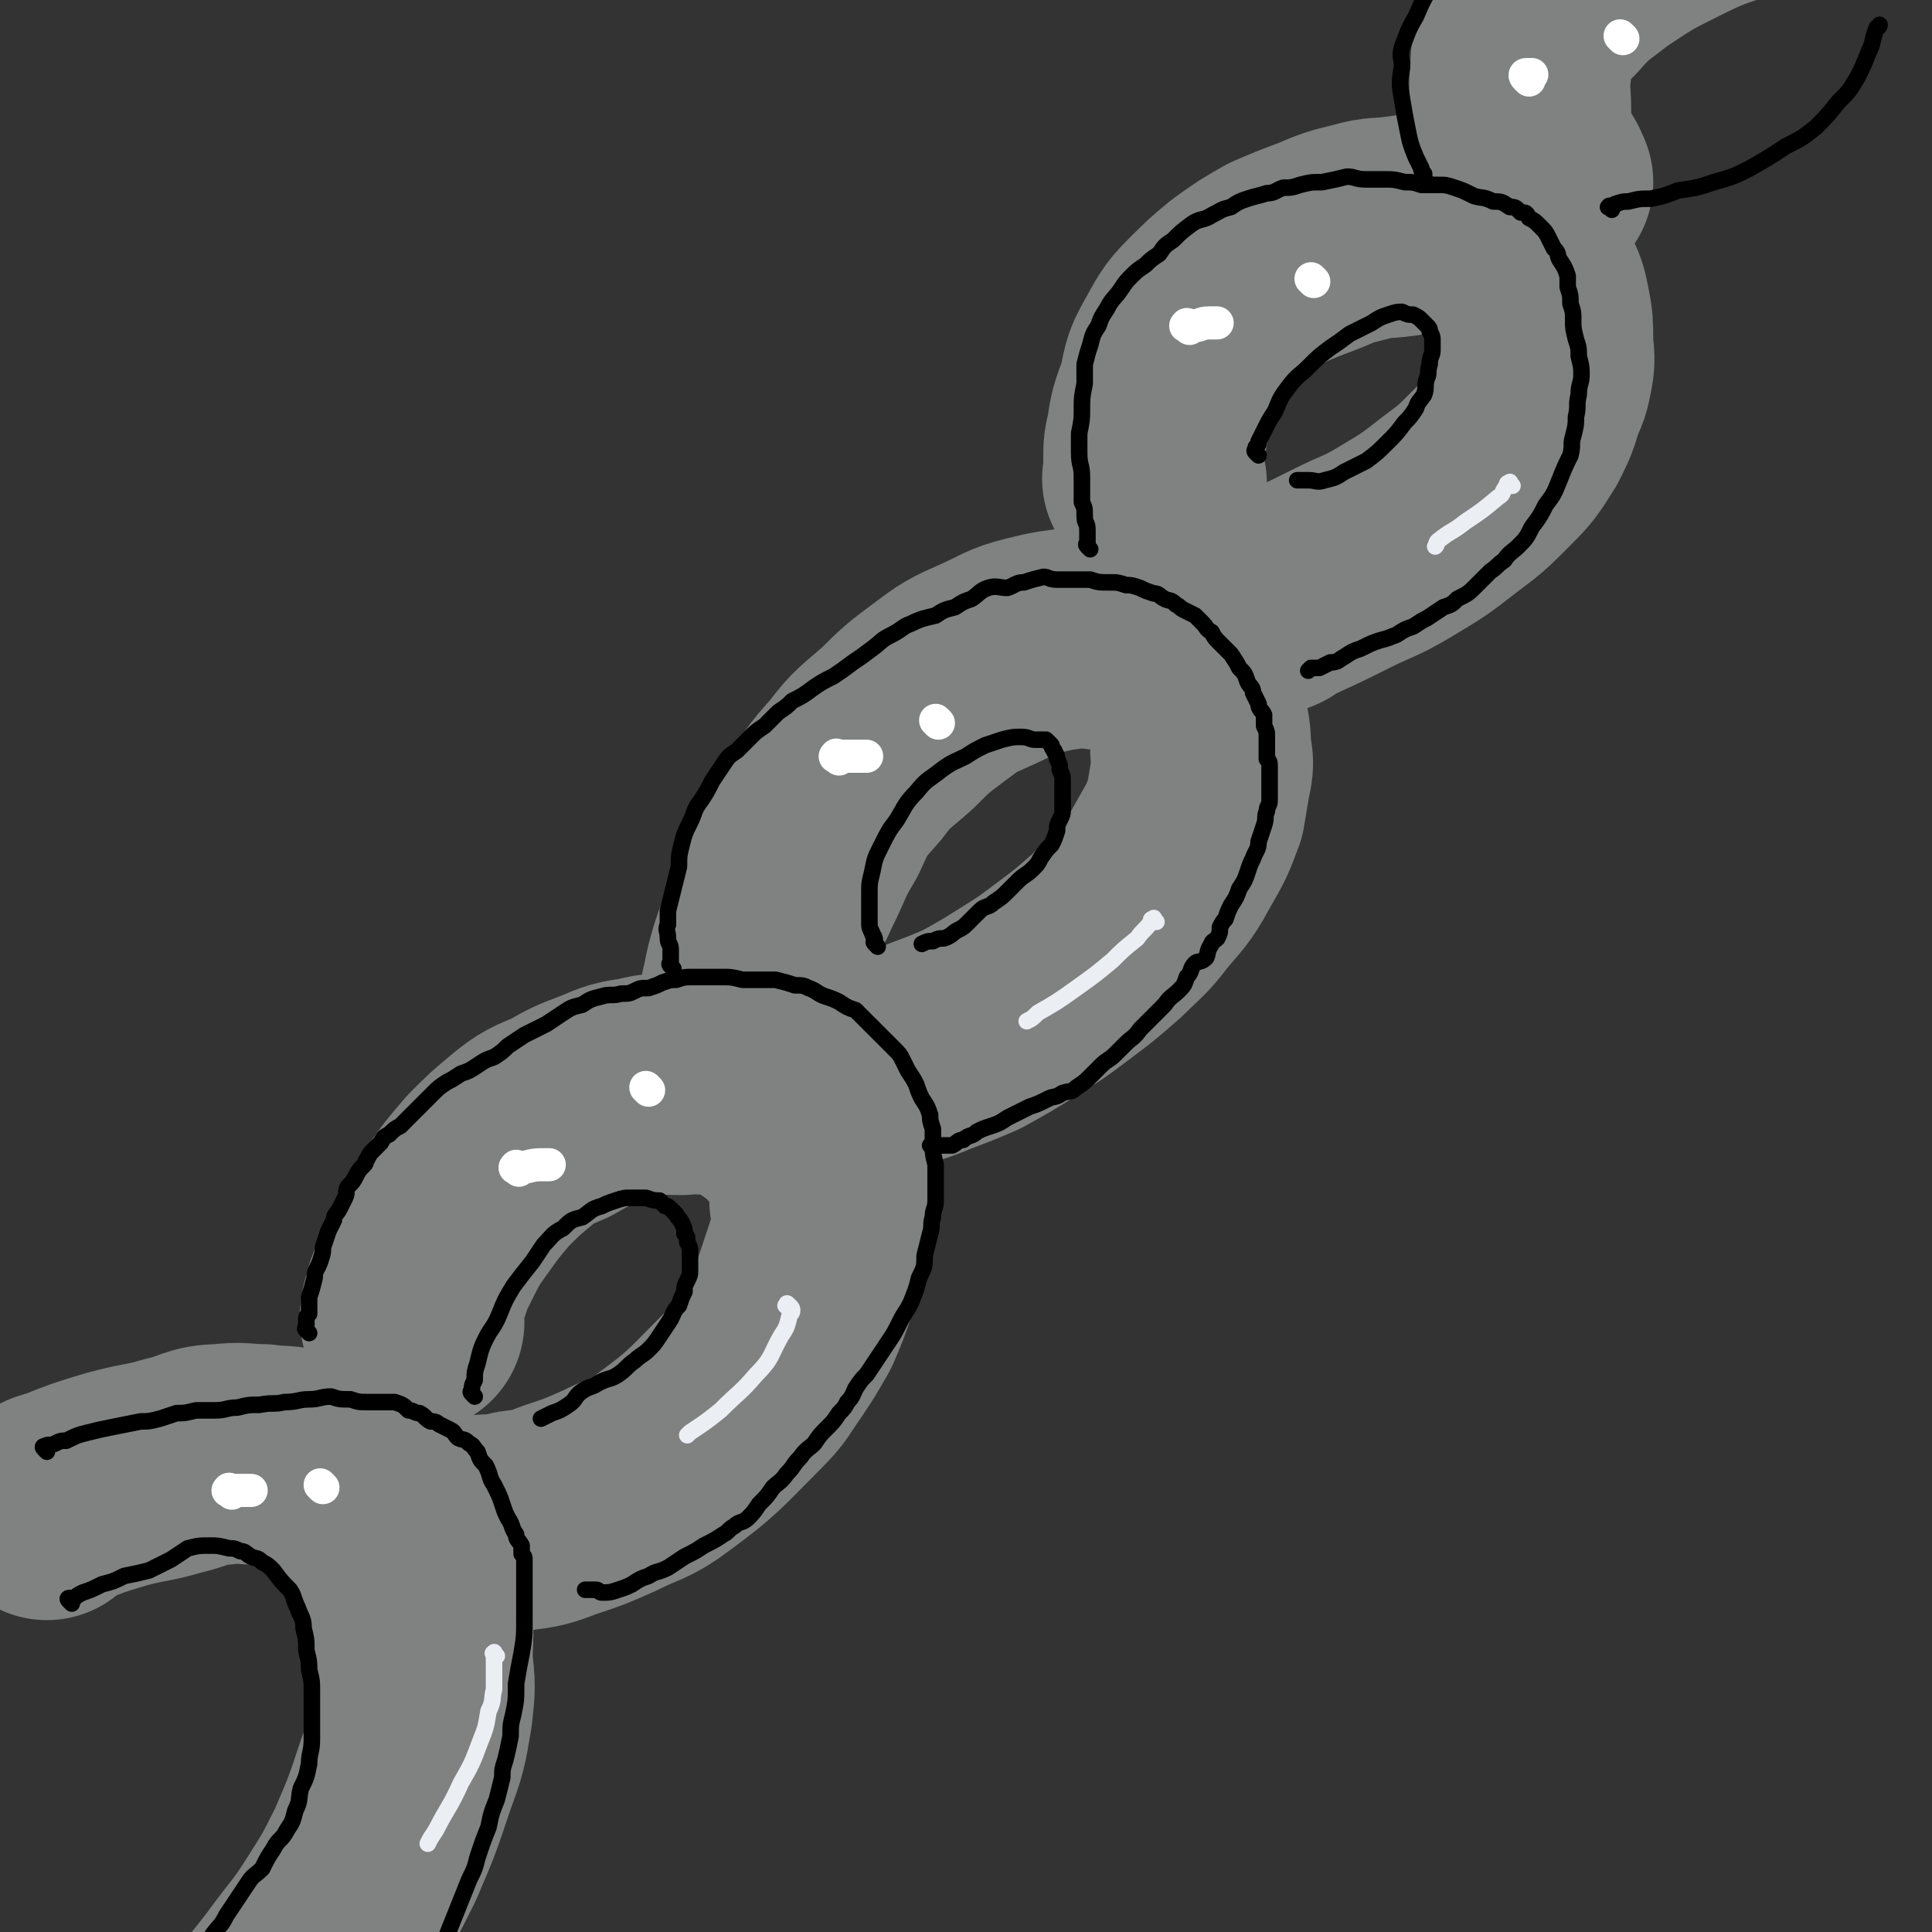 <svg viewBox='0 0 700 700' version='1.1' xmlns='http://www.w3.org/2000/svg' xmlns:xlink='http://www.w3.org/1999/xlink'><rect x="0" y="0" width="700" height="700" fill="#333333" stroke="none"/><g fill='none' stroke='rgb(128,130,130)' stroke-width='80' stroke-linecap='round' stroke-linejoin='round'><path d='M17,547c-1,-1 -2,-1 -1,-1 2,-2 2,-2 6,-3 10,-4 10,-4 20,-7 11,-3 11,-2 21,-5 9,-2 9,-4 17,-4 8,-1 8,0 15,0 7,1 8,0 14,2 9,4 9,4 17,10 8,6 8,7 15,15 4,5 4,6 7,13 3,8 3,8 4,16 2,9 1,9 1,19 1,9 1,9 0,18 -2,12 -2,12 -6,23 -5,15 -5,15 -11,29 -6,12 -6,12 -13,23 -7,11 -8,11 -16,22 -7,9 -7,9 -15,18 -8,9 -7,9 -16,17 -7,6 -7,6 -15,10 -6,4 -7,4 -14,5 -6,1 -7,1 -13,-1 -3,0 -3,-1 -6,-2 -3,-2 -3,-3 -6,-5 -3,-3 -3,-3 -6,-6 -2,-2 -2,-2 -4,-4 -1,-1 -1,-1 -1,-1 '/><path d='M150,479c-1,-1 -1,-1 -1,-1 -1,-1 0,-1 0,-1 0,-1 0,-1 0,-2 0,-1 0,-1 1,-3 0,-3 1,-3 2,-7 2,-6 2,-6 5,-12 4,-8 4,-8 9,-15 5,-7 5,-7 11,-14 6,-6 6,-6 12,-11 6,-5 7,-5 14,-8 7,-4 7,-4 15,-7 7,-3 7,-3 14,-4 7,-2 7,-1 15,-1 6,-1 6,0 12,0 4,0 4,0 8,1 3,1 3,1 6,3 7,6 8,5 14,12 4,3 3,3 5,7 3,5 3,5 4,9 1,5 1,5 1,10 1,4 1,4 1,9 0,5 -1,5 -2,9 -2,6 -2,6 -4,12 -2,6 -2,6 -5,13 -4,7 -4,7 -8,13 -5,7 -4,7 -10,13 -14,14 -14,15 -29,26 -8,6 -9,5 -19,10 -9,4 -9,4 -18,7 -8,3 -8,3 -16,4 -8,2 -9,1 -17,2 '/><path d='M273,365c-1,-1 -1,-1 -1,-1 -1,-1 0,-1 0,-1 0,-1 0,-1 0,-3 1,-4 1,-5 2,-9 2,-7 2,-7 5,-14 3,-9 4,-9 8,-18 5,-10 4,-10 10,-20 5,-11 5,-11 13,-20 6,-8 7,-8 15,-15 7,-7 7,-7 15,-13 8,-6 8,-6 17,-10 9,-4 9,-5 17,-7 8,-2 9,-2 17,-3 6,0 6,1 13,1 4,1 5,0 8,1 4,2 4,2 7,5 4,3 4,3 7,7 3,4 3,4 5,8 2,4 2,5 3,9 1,5 1,5 1,10 1,4 1,5 0,9 -1,6 -1,6 -2,12 -3,8 -3,8 -7,15 -5,9 -5,9 -12,17 -6,8 -6,7 -13,14 -8,7 -8,7 -16,13 -8,6 -8,6 -16,11 -8,5 -8,5 -17,10 -7,3 -7,3 -15,6 -7,3 -8,3 -15,5 -4,2 -4,2 -8,4 -1,0 0,0 -1,1 '/><path d='M419,175c-1,-1 -1,-1 -1,-1 -1,-1 0,-1 0,-1 0,-1 0,-1 0,-3 0,-2 0,-2 0,-4 0,-4 0,-4 1,-8 1,-7 1,-7 4,-15 2,-8 1,-8 5,-15 4,-7 4,-8 9,-13 6,-6 6,-6 12,-11 7,-5 7,-5 14,-9 7,-3 7,-3 15,-6 7,-3 7,-3 15,-5 7,-2 7,-1 14,-2 7,-1 7,-1 14,-1 5,1 5,1 9,2 4,1 4,1 7,2 4,2 4,2 7,5 4,2 4,2 6,6 3,3 3,3 5,7 2,4 2,4 3,9 1,5 1,6 1,11 0,5 1,6 0,11 -1,5 -1,5 -3,9 -2,7 -2,7 -5,13 -5,8 -5,8 -11,14 -7,7 -7,7 -15,13 -9,7 -9,7 -19,13 -10,6 -10,5 -20,10 -10,5 -10,5 -21,10 -3,1 -2,2 -5,3 '/><path d='M559,66c-1,-1 -1,-1 -1,-1 -1,-1 0,-1 0,-1 0,-1 -1,-1 -1,-2 -1,-1 -1,-1 -2,-3 -1,-4 -2,-4 -3,-8 -1,-6 -1,-6 -1,-12 0,-6 -1,-6 0,-13 0,-5 0,-6 2,-11 4,-8 4,-9 11,-16 7,-8 8,-8 17,-15 12,-8 12,-8 24,-14 12,-6 13,-6 25,-10 14,-4 14,-3 28,-6 5,-1 5,0 9,-1 '/></g>
<g fill='none' stroke='rgb(235,238,243)' stroke-width='6' stroke-linecap='round' stroke-linejoin='round'><path d='M180,600c-1,-1 -1,-2 -1,-1 -1,0 0,0 0,1 0,1 0,1 0,3 0,2 0,2 0,4 0,2 0,2 0,5 -1,4 0,4 -2,8 -1,6 -1,6 -3,11 -3,8 -3,8 -7,15 -4,9 -5,9 -9,17 -2,3 -2,3 -3,5 '/><path d='M286,474c-1,-1 -2,-1 -1,-1 0,-1 0,-1 1,0 1,1 1,1 1,2 0,1 -1,1 -1,2 -1,4 -1,4 -3,7 -4,7 -3,8 -9,14 -6,7 -6,6 -13,13 -5,4 -5,4 -11,8 0,0 0,0 -1,1 '/><path d='M419,334c-1,-1 -1,-2 -1,-1 -1,0 -1,0 -1,1 -2,3 -3,3 -5,6 -5,4 -5,4 -9,8 -6,5 -6,5 -13,10 -7,5 -7,5 -14,9 -2,2 -2,2 -4,3 '/><path d='M548,176c-1,-1 -1,-2 -1,-1 -1,0 -1,0 -1,1 -2,2 -1,3 -3,4 -6,5 -6,5 -12,9 -5,4 -5,3 -10,7 -1,1 0,1 -1,2 '/></g>
<g fill='none' stroke='rgb(0,0,0)' stroke-width='6' stroke-linecap='round' stroke-linejoin='round'><path d='M17,526c-1,-1 -1,-1 -1,-1 -1,-1 0,-1 0,-1 2,-1 2,0 4,-1 2,-1 2,-1 4,-1 4,-2 4,-2 8,-3 4,-1 4,-1 9,-2 5,-1 5,-1 10,-2 3,0 3,0 7,-1 3,-1 3,-1 6,-2 3,0 3,0 7,-1 4,0 4,0 7,0 4,0 4,-1 8,-1 4,-1 4,-1 8,-1 5,-1 5,0 9,-1 5,0 5,-1 9,-1 4,0 4,-1 8,-1 3,1 3,1 7,1 3,1 3,1 6,1 3,0 3,0 5,0 3,0 3,0 5,0 3,1 3,1 5,3 2,0 2,1 4,1 2,1 2,2 4,3 1,0 2,0 3,1 2,1 2,1 4,2 2,1 1,1 3,3 2,1 2,0 4,2 2,1 1,1 3,3 1,3 1,3 3,5 2,4 1,4 3,7 2,4 2,4 3,7 1,3 1,3 2,5 2,3 1,3 3,6 0,2 1,2 2,4 0,1 0,1 0,3 1,1 1,1 1,2 0,2 0,2 0,3 0,2 0,2 0,4 0,2 0,2 0,5 0,5 0,5 0,9 0,7 0,7 -1,13 -1,5 -1,5 -2,11 0,6 0,6 -1,11 -1,4 -1,4 -1,8 -1,5 -1,5 -2,9 -1,3 -1,3 -1,6 -1,4 -1,4 -2,8 -2,5 -2,5 -3,10 -2,5 -2,5 -4,11 -1,4 -1,4 -3,8 -2,5 -2,5 -4,10 -2,5 -2,5 -4,10 -2,4 -2,4 -4,8 -1,4 -1,4 -3,7 -2,4 -2,4 -3,7 -2,5 -2,5 -4,9 -2,4 -3,4 -5,8 -2,5 -2,5 -5,9 -2,5 -2,5 -4,9 -3,4 -3,4 -5,8 -3,4 -3,4 -5,9 -3,4 -2,4 -5,8 -2,3 -3,3 -5,6 -2,2 -2,2 -4,4 -2,2 -2,2 -4,4 -1,1 -1,1 -1,1 '/><path d='M26,581c-1,-1 -1,-1 -1,-1 -1,-1 0,-1 0,-1 1,0 1,0 2,0 1,-1 1,-1 3,-2 3,-1 3,-1 7,-3 4,-1 4,-1 8,-3 5,-1 5,-1 9,-2 4,-2 4,-2 8,-4 3,-2 3,-2 6,-4 4,-1 4,-1 8,-1 3,0 3,0 7,1 2,0 2,0 4,1 2,0 2,1 4,2 2,1 2,0 4,2 2,1 2,1 4,3 3,4 3,4 6,7 2,3 1,3 3,7 1,3 2,3 2,7 1,4 1,4 1,8 1,4 1,4 1,7 1,4 1,4 1,8 0,4 0,4 0,8 0,4 0,4 0,9 0,5 -1,5 -1,9 -1,5 -1,5 -3,9 -1,4 0,4 -2,8 -1,4 -1,4 -3,7 -2,4 -3,3 -5,7 -2,3 -2,3 -4,7 -3,3 -3,2 -5,5 -2,3 -2,3 -4,6 -2,3 -2,3 -4,6 -2,4 -2,3 -5,7 -1,2 -1,2 -3,4 -2,3 -2,3 -3,6 -1,2 -1,2 -1,4 -1,1 -1,0 -1,1 '/><path d='M112,483c-1,-1 -1,-1 -1,-1 -1,-1 0,-1 0,-1 0,0 0,0 0,-1 0,-1 0,-1 0,-1 0,-1 0,-1 0,-1 0,-1 0,-1 1,-2 0,-1 0,-1 0,-2 0,-2 0,-2 0,-4 1,-3 1,-3 2,-7 0,-3 1,-3 2,-6 1,-3 1,-3 1,-5 1,-3 1,-3 2,-6 1,-2 1,-2 2,-4 0,-2 1,-2 2,-4 1,-2 1,-2 2,-4 1,-2 0,-2 1,-4 2,-2 2,-2 3,-4 1,-2 1,-2 3,-4 1,-1 0,-1 1,-2 1,-2 1,-2 2,-3 2,-2 2,-2 3,-3 1,-2 1,-2 3,-3 2,-2 2,-2 4,-3 2,-2 2,-2 4,-4 2,-2 2,-2 4,-4 2,-2 2,-2 4,-4 2,-2 2,-2 5,-4 2,-1 2,-1 5,-3 3,-1 3,-1 6,-3 3,-2 3,-2 6,-3 3,-2 3,-2 5,-4 3,-2 3,-2 6,-4 4,-2 4,-2 8,-4 3,-2 3,-2 6,-4 3,-2 3,-2 7,-3 3,-2 3,-2 7,-3 3,-1 4,0 7,-1 3,0 3,0 5,-1 2,-1 2,-1 5,-1 3,-1 3,-1 5,-2 3,-1 3,-1 5,-1 3,-1 3,-1 6,-1 3,0 3,0 6,0 2,0 2,0 5,0 3,0 3,0 7,1 2,0 2,0 5,0 4,0 4,0 7,0 4,1 4,1 7,2 3,0 3,0 5,1 3,1 3,2 6,3 3,1 3,1 5,2 3,2 3,2 6,3 3,3 3,3 6,6 2,2 2,2 4,4 2,2 2,2 4,4 2,2 2,2 3,4 1,2 1,2 2,4 2,3 2,3 3,5 1,3 1,3 2,5 2,3 2,3 3,6 0,2 0,2 1,5 0,2 0,2 0,5 0,4 0,4 1,8 0,3 0,3 0,7 0,3 0,3 0,6 0,3 -1,3 -1,6 -1,3 0,3 -1,6 -1,4 -1,4 -2,8 0,4 0,4 -2,8 -1,4 -1,4 -3,9 -2,4 -2,3 -4,7 -2,4 -2,4 -4,7 -2,3 -2,3 -4,6 -2,3 -2,3 -4,6 -2,2 -2,2 -4,5 -1,2 -1,3 -3,5 -1,2 -1,2 -3,4 -2,3 -2,3 -4,5 -3,3 -3,3 -5,6 -2,2 -3,2 -5,5 -3,3 -2,3 -5,6 -2,3 -3,3 -5,5 -2,3 -2,3 -5,6 -2,3 -2,3 -4,5 -2,2 -3,1 -5,3 -2,1 -2,2 -4,3 -3,2 -3,2 -7,4 -3,2 -3,2 -7,4 -3,2 -3,2 -6,4 -4,2 -4,1 -7,3 -3,1 -3,1 -6,3 -2,1 -2,1 -5,2 -3,1 -3,1 -6,1 -1,0 -1,-1 -2,-1 -2,0 -2,0 -3,0 -1,0 -1,0 -1,0 '/><path d='M172,506c-1,-1 -1,-1 -1,-1 -1,-1 0,-1 0,-1 0,-1 0,-1 0,-1 0,-1 0,-1 1,-3 0,-3 0,-3 1,-6 1,-4 1,-5 3,-9 2,-4 3,-4 5,-9 2,-5 2,-5 5,-10 3,-4 3,-4 7,-9 2,-3 2,-3 4,-6 3,-3 3,-4 7,-6 3,-3 3,-3 7,-4 3,-2 3,-3 7,-4 2,-1 2,-1 5,-2 3,-1 3,-1 6,-1 3,0 3,0 5,0 3,1 3,1 5,1 1,1 1,1 2,2 1,0 1,0 2,1 1,1 1,1 2,2 1,2 1,1 2,3 1,2 1,2 1,4 1,1 1,1 1,3 1,2 1,2 1,4 0,1 0,1 0,3 0,1 0,1 0,3 0,2 0,2 -1,4 -1,2 -1,2 -1,4 -1,2 -1,2 -2,5 -2,2 -2,3 -3,5 -2,3 -2,3 -4,6 -2,3 -2,3 -4,5 -2,2 -3,2 -5,4 -3,2 -3,3 -6,5 -3,2 -3,1 -7,3 -3,2 -3,1 -6,3 -3,2 -2,3 -5,5 -3,2 -3,2 -6,3 -2,1 -2,1 -4,2 0,0 0,0 0,0 '/><path d='M244,351c-1,-1 -1,-1 -1,-1 -1,-1 0,-1 0,-1 0,-1 0,-1 0,-2 0,-1 0,-1 0,-3 0,-2 -1,-2 -1,-4 0,-3 -1,-3 0,-5 0,-3 0,-3 0,-5 1,-4 1,-4 2,-8 1,-4 1,-4 2,-8 0,-4 0,-4 1,-8 1,-4 1,-4 3,-8 2,-4 1,-4 4,-8 2,-3 2,-3 4,-7 2,-3 2,-3 4,-6 2,-3 2,-3 5,-5 2,-2 2,-2 5,-5 2,-2 2,-2 5,-4 2,-2 2,-2 5,-5 3,-2 3,-2 5,-4 4,-2 4,-2 8,-5 3,-2 3,-2 7,-4 3,-2 3,-2 7,-5 3,-2 3,-2 7,-5 4,-3 3,-3 7,-5 4,-2 4,-3 7,-4 4,-2 5,-2 9,-3 3,-2 3,-2 7,-3 3,-2 3,-2 6,-3 3,-2 3,-3 6,-4 3,-1 4,0 7,0 3,-1 3,-2 6,-2 3,-1 3,-1 7,-2 2,0 2,1 5,1 2,0 2,0 5,0 3,0 3,0 7,0 3,1 3,1 7,1 3,0 3,0 6,1 2,0 2,0 5,1 2,1 2,1 5,2 2,0 2,1 4,2 2,1 2,0 4,2 2,1 1,1 3,2 2,1 2,1 4,2 2,2 2,2 3,3 1,1 1,2 3,3 1,2 1,2 3,4 2,2 2,2 4,4 2,3 2,3 3,5 2,2 2,2 3,5 1,2 2,2 2,4 1,2 1,2 2,4 0,2 1,2 2,4 0,2 0,2 0,4 1,2 1,2 1,4 0,2 0,2 0,4 0,2 0,2 0,4 1,1 1,1 1,3 0,2 0,2 0,3 0,2 0,2 0,4 0,2 0,2 0,5 0,2 -1,2 -1,4 -1,2 0,2 -1,5 -1,3 -1,3 -2,6 0,3 -1,3 -2,6 -1,2 -1,2 -2,5 -1,3 -1,3 -3,6 -1,3 -1,3 -3,6 -1,2 -1,2 -2,5 -1,1 -1,1 -2,3 0,2 0,2 -1,4 -1,1 -2,1 -2,2 -2,3 -1,3 -2,5 -2,2 -3,1 -4,2 -2,2 -1,3 -3,5 -1,3 -1,3 -3,5 -2,2 -3,2 -5,5 -2,2 -2,2 -5,5 -2,2 -2,2 -4,4 -2,3 -3,3 -5,5 -2,2 -2,2 -4,4 -2,2 -3,2 -5,4 -2,2 -2,2 -4,4 -2,2 -2,2 -5,4 -2,2 -2,1 -5,2 -3,2 -3,1 -5,2 -4,2 -4,2 -7,3 -4,2 -4,2 -8,4 -3,2 -3,2 -6,3 -3,1 -3,1 -5,2 -2,2 -3,1 -5,3 -2,0 -2,1 -4,2 -2,0 -2,0 -3,0 -1,0 -1,0 -3,0 -1,0 -1,0 -2,0 '/><path d='M318,343c-1,-1 -1,-1 -1,-1 -1,-1 0,-1 0,-1 0,-2 -1,-2 -1,-3 -1,-2 -1,-2 -1,-4 0,-3 0,-3 0,-5 0,-3 0,-3 0,-5 0,-4 0,-4 1,-8 1,-5 1,-5 3,-9 3,-6 3,-6 6,-10 3,-5 3,-6 7,-10 4,-5 4,-4 9,-8 4,-3 5,-3 9,-5 3,-2 3,-2 7,-4 3,-1 3,-1 6,-2 4,-1 4,-1 7,-1 3,0 3,1 5,1 2,0 2,0 4,0 1,1 1,1 2,2 0,0 0,1 1,2 0,1 1,1 1,3 1,2 1,2 1,4 1,2 1,2 1,4 0,2 0,2 0,3 0,1 0,1 0,3 0,2 0,2 0,4 0,2 0,2 -1,4 -1,2 -1,2 -1,4 -1,3 -1,3 -2,5 -2,2 -2,2 -4,5 -1,2 -1,2 -3,4 -2,2 -3,2 -5,4 -2,2 -2,2 -4,4 -2,2 -2,2 -5,4 -2,2 -3,1 -5,3 -2,2 -2,2 -4,4 -2,2 -2,2 -4,3 -2,1 -2,2 -5,3 -2,0 -2,0 -4,1 -2,0 -2,0 -4,1 '/><path d='M395,199c-1,-1 -1,-1 -1,-1 -1,-1 0,-1 0,-1 0,-1 0,-1 0,-2 0,-1 0,-1 0,-3 0,-3 -1,-2 -1,-5 0,-3 0,-3 -1,-5 0,-5 0,-5 0,-9 0,-5 -1,-4 -1,-9 0,-4 0,-4 0,-7 1,-5 1,-5 1,-9 0,-4 0,-4 1,-9 0,-4 0,-4 0,-7 1,-4 1,-4 2,-7 1,-4 1,-4 3,-7 1,-3 1,-3 3,-6 2,-4 3,-4 5,-7 2,-3 2,-3 4,-5 2,-2 2,-2 5,-4 2,-2 2,-2 5,-4 2,-3 2,-3 5,-5 3,-3 3,-3 7,-6 3,-2 4,-1 7,-3 4,-2 3,-2 7,-3 3,-2 3,-2 6,-3 3,-1 4,-1 7,-2 3,0 3,-1 6,-2 3,0 3,0 6,-1 4,-1 4,-1 8,-1 5,-1 5,-1 9,-2 3,0 3,1 7,1 3,0 3,0 7,0 3,0 3,0 7,1 3,0 3,0 6,1 3,0 3,0 6,0 3,0 3,0 6,1 3,1 3,1 7,3 3,1 3,0 7,2 3,0 3,0 6,2 2,0 2,0 4,2 2,0 2,0 3,2 2,1 2,1 4,3 2,2 2,2 3,4 1,2 1,2 2,4 2,2 1,2 2,4 2,3 2,3 3,6 0,2 0,2 0,4 1,3 1,3 1,6 1,3 1,3 1,6 0,3 0,3 1,7 1,3 1,3 1,6 1,4 1,4 1,7 0,3 -1,3 -1,7 -1,4 0,4 -1,8 0,3 0,3 -1,7 -1,3 0,3 -1,7 -2,4 -2,4 -4,9 -2,5 -2,5 -5,9 -2,4 -2,4 -5,8 -2,4 -2,4 -5,7 -2,2 -3,2 -5,5 -3,2 -2,2 -5,4 -3,3 -3,3 -5,5 -3,3 -3,3 -7,5 -2,2 -2,2 -5,3 -3,2 -3,2 -6,4 -2,1 -2,1 -5,3 -3,1 -3,1 -6,3 -3,1 -2,1 -6,2 -3,1 -3,1 -7,3 -3,1 -3,1 -6,3 -2,1 -2,2 -5,2 -2,1 -2,1 -4,2 -2,0 -2,0 -3,0 -1,1 -1,1 -1,1 '/><path d='M456,165c-1,-1 -1,-1 -1,-1 -1,-1 0,-1 0,-1 0,0 0,0 0,-1 1,-1 1,-1 1,-2 1,-2 1,-2 2,-4 2,-4 2,-4 4,-7 2,-5 2,-5 5,-9 3,-4 4,-4 7,-7 4,-4 4,-4 8,-7 3,-2 3,-2 7,-5 4,-2 4,-2 8,-4 3,-2 3,-2 6,-3 3,-1 3,-1 5,-1 2,1 2,1 4,1 2,1 2,1 3,2 1,1 1,1 2,2 1,1 1,1 1,2 1,2 1,2 1,3 0,2 0,2 0,4 0,2 -1,2 -1,5 -1,3 0,3 -1,5 -1,3 0,3 -1,6 -2,3 -2,2 -3,5 -2,3 -2,3 -4,5 -3,4 -3,4 -6,7 -4,4 -4,4 -8,7 -4,2 -4,2 -8,4 -3,2 -3,2 -7,3 -3,1 -3,0 -6,0 -2,0 -2,0 -4,0 0,0 0,0 0,0 '/><path d='M517,66c-1,-1 -1,-1 -1,-1 -1,-1 0,-1 0,-1 0,0 0,-1 0,-1 -1,-1 -1,-1 -1,-2 -1,-2 -1,-2 -2,-4 -2,-5 -2,-5 -3,-10 -1,-5 -1,-5 -2,-11 -1,-6 -1,-6 0,-12 0,-3 -1,-3 0,-7 2,-5 2,-6 5,-11 3,-7 3,-7 8,-14 5,-7 6,-7 13,-13 8,-6 8,-6 17,-10 9,-4 9,-3 18,-6 2,-1 3,-1 5,-1 '/><path d='M584,76c-1,-1 -2,-1 -1,-1 0,-1 0,0 1,0 1,0 1,-1 1,-1 3,-1 3,-1 5,-1 4,-1 4,-1 8,-1 5,-1 5,-1 10,-3 7,-1 7,-1 13,-3 7,-2 7,-2 13,-5 7,-4 7,-4 13,-8 6,-3 6,-3 11,-7 4,-4 4,-4 8,-9 4,-4 4,-4 7,-9 2,-4 2,-4 4,-9 2,-4 1,-4 3,-9 0,0 1,0 1,-1 '/></g>
<g fill='none' stroke='rgb(255,255,255)' stroke-width='12' stroke-linecap='round' stroke-linejoin='round'><path d='M84,541c-1,-1 -2,-1 -1,-1 0,-1 0,0 1,0 2,0 2,0 3,0 2,0 2,0 3,0 1,0 1,0 1,0 '/><path d='M188,424c-1,-1 -2,-1 -1,-1 0,-1 0,0 1,0 4,0 4,-1 8,-1 2,0 2,0 3,0 '/><path d='M304,275c-1,-1 -2,-1 -1,-1 0,-1 0,0 1,0 2,0 2,0 5,0 2,0 2,0 4,0 1,0 1,0 1,0 '/><path d='M431,119c-1,-1 -2,-1 -1,-1 0,-1 0,0 1,0 1,0 1,0 2,0 2,0 2,-1 5,-1 2,0 2,0 3,0 '/><path d='M554,29c-1,-1 -1,-1 -1,-1 -1,-1 0,-1 0,-1 1,0 1,0 2,0 0,0 0,0 0,0 '/><path d='M235,395c-1,-1 -1,-1 -1,-1 '/><path d='M340,262c-1,-1 -1,-1 -1,-1 '/><path d='M476,102c-1,-1 -1,-1 -1,-1 '/><path d='M117,539c-1,-1 -1,-1 -1,-1 '/><path d='M588,14c-1,-1 -1,-1 -1,-1 '/></g>
</svg>